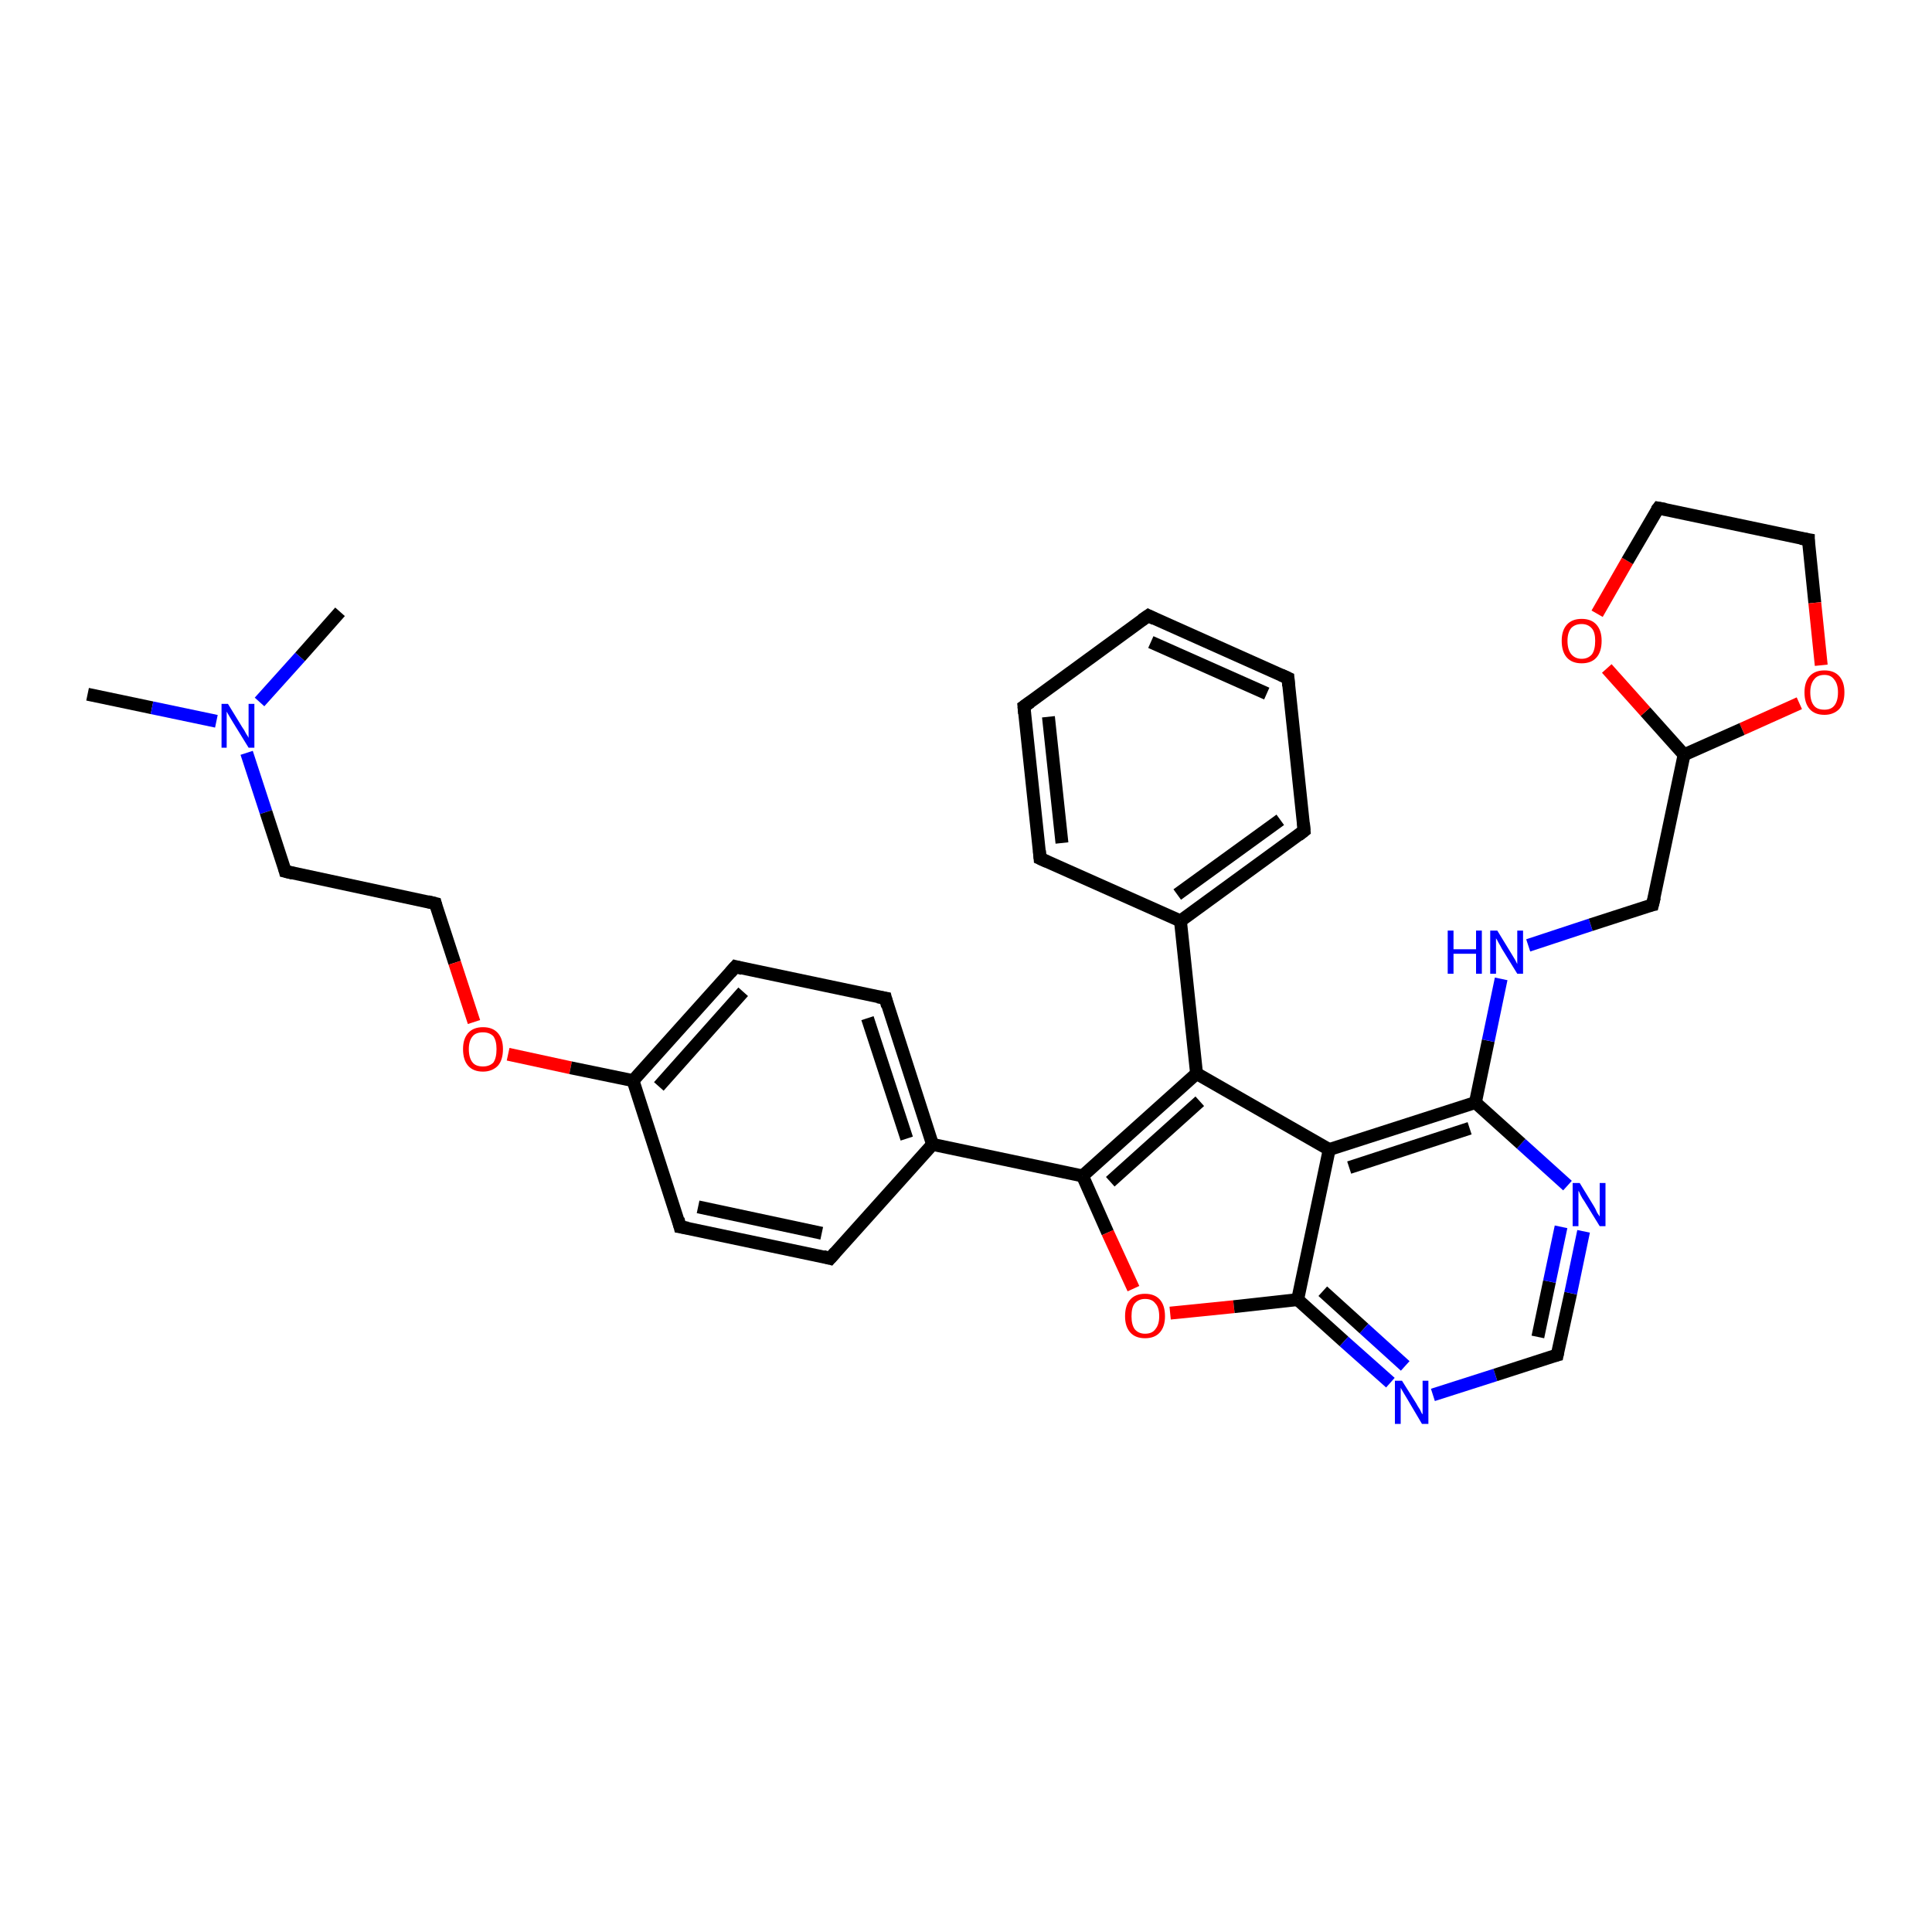 <?xml version='1.0' encoding='iso-8859-1'?>
<svg version='1.1' baseProfile='full'
              xmlns='http://www.w3.org/2000/svg'
                      xmlns:rdkit='http://www.rdkit.org/xml'
                      xmlns:xlink='http://www.w3.org/1999/xlink'
                  xml:space='preserve'
width='300px' height='300px' viewBox='0 0 300 300'>
<!-- END OF HEADER -->
<rect style='opacity:1.0;fill:#FFFFFF;stroke:none' width='300.0' height='300.0' x='0.0' y='0.0'> </rect>
<path class='bond-0 atom-0 atom-1' d='M 13.6,107.8 L 23.6,109.9' style='fill:none;fill-rule:evenodd;stroke:#000000;stroke-width:2.0px;stroke-linecap:butt;stroke-linejoin:miter;stroke-opacity:1' />
<path class='bond-0 atom-0 atom-1' d='M 23.6,109.9 L 33.6,112.0' style='fill:none;fill-rule:evenodd;stroke:#0000FF;stroke-width:2.0px;stroke-linecap:butt;stroke-linejoin:miter;stroke-opacity:1' />
<path class='bond-1 atom-1 atom-2' d='M 40.3,109.0 L 46.6,102.0' style='fill:none;fill-rule:evenodd;stroke:#0000FF;stroke-width:2.0px;stroke-linecap:butt;stroke-linejoin:miter;stroke-opacity:1' />
<path class='bond-1 atom-1 atom-2' d='M 46.6,102.0 L 52.8,95.0' style='fill:none;fill-rule:evenodd;stroke:#000000;stroke-width:2.0px;stroke-linecap:butt;stroke-linejoin:miter;stroke-opacity:1' />
<path class='bond-2 atom-1 atom-3' d='M 38.3,116.9 L 41.3,126.1' style='fill:none;fill-rule:evenodd;stroke:#0000FF;stroke-width:2.0px;stroke-linecap:butt;stroke-linejoin:miter;stroke-opacity:1' />
<path class='bond-2 atom-1 atom-3' d='M 41.3,126.1 L 44.3,135.3' style='fill:none;fill-rule:evenodd;stroke:#000000;stroke-width:2.0px;stroke-linecap:butt;stroke-linejoin:miter;stroke-opacity:1' />
<path class='bond-3 atom-3 atom-4' d='M 44.3,135.3 L 67.6,140.3' style='fill:none;fill-rule:evenodd;stroke:#000000;stroke-width:2.0px;stroke-linecap:butt;stroke-linejoin:miter;stroke-opacity:1' />
<path class='bond-4 atom-4 atom-5' d='M 67.6,140.3 L 70.6,149.5' style='fill:none;fill-rule:evenodd;stroke:#000000;stroke-width:2.0px;stroke-linecap:butt;stroke-linejoin:miter;stroke-opacity:1' />
<path class='bond-4 atom-4 atom-5' d='M 70.6,149.5 L 73.6,158.7' style='fill:none;fill-rule:evenodd;stroke:#FF0000;stroke-width:2.0px;stroke-linecap:butt;stroke-linejoin:miter;stroke-opacity:1' />
<path class='bond-5 atom-5 atom-6' d='M 78.9,163.7 L 88.6,165.8' style='fill:none;fill-rule:evenodd;stroke:#FF0000;stroke-width:2.0px;stroke-linecap:butt;stroke-linejoin:miter;stroke-opacity:1' />
<path class='bond-5 atom-5 atom-6' d='M 88.6,165.8 L 98.3,167.8' style='fill:none;fill-rule:evenodd;stroke:#000000;stroke-width:2.0px;stroke-linecap:butt;stroke-linejoin:miter;stroke-opacity:1' />
<path class='bond-6 atom-6 atom-7' d='M 98.3,167.8 L 114.2,150.1' style='fill:none;fill-rule:evenodd;stroke:#000000;stroke-width:2.0px;stroke-linecap:butt;stroke-linejoin:miter;stroke-opacity:1' />
<path class='bond-6 atom-6 atom-7' d='M 102.3,168.7 L 115.4,154.0' style='fill:none;fill-rule:evenodd;stroke:#000000;stroke-width:2.0px;stroke-linecap:butt;stroke-linejoin:miter;stroke-opacity:1' />
<path class='bond-7 atom-7 atom-8' d='M 114.2,150.1 L 137.5,155.0' style='fill:none;fill-rule:evenodd;stroke:#000000;stroke-width:2.0px;stroke-linecap:butt;stroke-linejoin:miter;stroke-opacity:1' />
<path class='bond-8 atom-8 atom-9' d='M 137.5,155.0 L 144.8,177.7' style='fill:none;fill-rule:evenodd;stroke:#000000;stroke-width:2.0px;stroke-linecap:butt;stroke-linejoin:miter;stroke-opacity:1' />
<path class='bond-8 atom-8 atom-9' d='M 134.7,158.1 L 140.8,176.8' style='fill:none;fill-rule:evenodd;stroke:#000000;stroke-width:2.0px;stroke-linecap:butt;stroke-linejoin:miter;stroke-opacity:1' />
<path class='bond-9 atom-9 atom-10' d='M 144.8,177.7 L 128.9,195.4' style='fill:none;fill-rule:evenodd;stroke:#000000;stroke-width:2.0px;stroke-linecap:butt;stroke-linejoin:miter;stroke-opacity:1' />
<path class='bond-10 atom-10 atom-11' d='M 128.9,195.4 L 105.6,190.5' style='fill:none;fill-rule:evenodd;stroke:#000000;stroke-width:2.0px;stroke-linecap:butt;stroke-linejoin:miter;stroke-opacity:1' />
<path class='bond-10 atom-10 atom-11' d='M 127.6,191.5 L 108.4,187.4' style='fill:none;fill-rule:evenodd;stroke:#000000;stroke-width:2.0px;stroke-linecap:butt;stroke-linejoin:miter;stroke-opacity:1' />
<path class='bond-11 atom-9 atom-12' d='M 144.8,177.7 L 168.1,182.6' style='fill:none;fill-rule:evenodd;stroke:#000000;stroke-width:2.0px;stroke-linecap:butt;stroke-linejoin:miter;stroke-opacity:1' />
<path class='bond-12 atom-12 atom-13' d='M 168.1,182.6 L 172.0,191.4' style='fill:none;fill-rule:evenodd;stroke:#000000;stroke-width:2.0px;stroke-linecap:butt;stroke-linejoin:miter;stroke-opacity:1' />
<path class='bond-12 atom-12 atom-13' d='M 172.0,191.4 L 176.0,200.1' style='fill:none;fill-rule:evenodd;stroke:#FF0000;stroke-width:2.0px;stroke-linecap:butt;stroke-linejoin:miter;stroke-opacity:1' />
<path class='bond-13 atom-13 atom-14' d='M 181.7,203.9 L 191.6,202.9' style='fill:none;fill-rule:evenodd;stroke:#FF0000;stroke-width:2.0px;stroke-linecap:butt;stroke-linejoin:miter;stroke-opacity:1' />
<path class='bond-13 atom-13 atom-14' d='M 191.6,202.9 L 201.5,201.8' style='fill:none;fill-rule:evenodd;stroke:#000000;stroke-width:2.0px;stroke-linecap:butt;stroke-linejoin:miter;stroke-opacity:1' />
<path class='bond-14 atom-14 atom-15' d='M 201.5,201.8 L 208.7,208.3' style='fill:none;fill-rule:evenodd;stroke:#000000;stroke-width:2.0px;stroke-linecap:butt;stroke-linejoin:miter;stroke-opacity:1' />
<path class='bond-14 atom-14 atom-15' d='M 208.7,208.3 L 215.9,214.7' style='fill:none;fill-rule:evenodd;stroke:#0000FF;stroke-width:2.0px;stroke-linecap:butt;stroke-linejoin:miter;stroke-opacity:1' />
<path class='bond-14 atom-14 atom-15' d='M 205.4,200.5 L 211.8,206.3' style='fill:none;fill-rule:evenodd;stroke:#000000;stroke-width:2.0px;stroke-linecap:butt;stroke-linejoin:miter;stroke-opacity:1' />
<path class='bond-14 atom-14 atom-15' d='M 211.8,206.3 L 218.2,212.1' style='fill:none;fill-rule:evenodd;stroke:#0000FF;stroke-width:2.0px;stroke-linecap:butt;stroke-linejoin:miter;stroke-opacity:1' />
<path class='bond-15 atom-15 atom-16' d='M 222.5,216.6 L 232.2,213.5' style='fill:none;fill-rule:evenodd;stroke:#0000FF;stroke-width:2.0px;stroke-linecap:butt;stroke-linejoin:miter;stroke-opacity:1' />
<path class='bond-15 atom-15 atom-16' d='M 232.2,213.5 L 241.8,210.4' style='fill:none;fill-rule:evenodd;stroke:#000000;stroke-width:2.0px;stroke-linecap:butt;stroke-linejoin:miter;stroke-opacity:1' />
<path class='bond-16 atom-16 atom-17' d='M 241.8,210.4 L 243.9,200.8' style='fill:none;fill-rule:evenodd;stroke:#000000;stroke-width:2.0px;stroke-linecap:butt;stroke-linejoin:miter;stroke-opacity:1' />
<path class='bond-16 atom-16 atom-17' d='M 243.9,200.8 L 245.9,191.2' style='fill:none;fill-rule:evenodd;stroke:#0000FF;stroke-width:2.0px;stroke-linecap:butt;stroke-linejoin:miter;stroke-opacity:1' />
<path class='bond-16 atom-16 atom-17' d='M 238.8,207.6 L 240.6,199.0' style='fill:none;fill-rule:evenodd;stroke:#000000;stroke-width:2.0px;stroke-linecap:butt;stroke-linejoin:miter;stroke-opacity:1' />
<path class='bond-16 atom-16 atom-17' d='M 240.6,199.0 L 242.4,190.5' style='fill:none;fill-rule:evenodd;stroke:#0000FF;stroke-width:2.0px;stroke-linecap:butt;stroke-linejoin:miter;stroke-opacity:1' />
<path class='bond-17 atom-17 atom-18' d='M 243.4,184.1 L 236.2,177.6' style='fill:none;fill-rule:evenodd;stroke:#0000FF;stroke-width:2.0px;stroke-linecap:butt;stroke-linejoin:miter;stroke-opacity:1' />
<path class='bond-17 atom-17 atom-18' d='M 236.2,177.6 L 229.1,171.2' style='fill:none;fill-rule:evenodd;stroke:#000000;stroke-width:2.0px;stroke-linecap:butt;stroke-linejoin:miter;stroke-opacity:1' />
<path class='bond-18 atom-18 atom-19' d='M 229.1,171.2 L 231.1,161.6' style='fill:none;fill-rule:evenodd;stroke:#000000;stroke-width:2.0px;stroke-linecap:butt;stroke-linejoin:miter;stroke-opacity:1' />
<path class='bond-18 atom-18 atom-19' d='M 231.1,161.6 L 233.1,152.0' style='fill:none;fill-rule:evenodd;stroke:#0000FF;stroke-width:2.0px;stroke-linecap:butt;stroke-linejoin:miter;stroke-opacity:1' />
<path class='bond-19 atom-19 atom-20' d='M 237.3,146.8 L 247.0,143.6' style='fill:none;fill-rule:evenodd;stroke:#0000FF;stroke-width:2.0px;stroke-linecap:butt;stroke-linejoin:miter;stroke-opacity:1' />
<path class='bond-19 atom-19 atom-20' d='M 247.0,143.6 L 256.6,140.5' style='fill:none;fill-rule:evenodd;stroke:#000000;stroke-width:2.0px;stroke-linecap:butt;stroke-linejoin:miter;stroke-opacity:1' />
<path class='bond-20 atom-20 atom-21' d='M 256.6,140.5 L 261.5,117.2' style='fill:none;fill-rule:evenodd;stroke:#000000;stroke-width:2.0px;stroke-linecap:butt;stroke-linejoin:miter;stroke-opacity:1' />
<path class='bond-21 atom-21 atom-22' d='M 261.5,117.2 L 255.5,110.5' style='fill:none;fill-rule:evenodd;stroke:#000000;stroke-width:2.0px;stroke-linecap:butt;stroke-linejoin:miter;stroke-opacity:1' />
<path class='bond-21 atom-21 atom-22' d='M 255.5,110.5 L 249.5,103.8' style='fill:none;fill-rule:evenodd;stroke:#FF0000;stroke-width:2.0px;stroke-linecap:butt;stroke-linejoin:miter;stroke-opacity:1' />
<path class='bond-22 atom-22 atom-23' d='M 248.0,95.3 L 252.7,87.1' style='fill:none;fill-rule:evenodd;stroke:#FF0000;stroke-width:2.0px;stroke-linecap:butt;stroke-linejoin:miter;stroke-opacity:1' />
<path class='bond-22 atom-22 atom-23' d='M 252.7,87.1 L 257.5,78.9' style='fill:none;fill-rule:evenodd;stroke:#000000;stroke-width:2.0px;stroke-linecap:butt;stroke-linejoin:miter;stroke-opacity:1' />
<path class='bond-23 atom-23 atom-24' d='M 257.5,78.9 L 280.8,83.8' style='fill:none;fill-rule:evenodd;stroke:#000000;stroke-width:2.0px;stroke-linecap:butt;stroke-linejoin:miter;stroke-opacity:1' />
<path class='bond-24 atom-24 atom-25' d='M 280.8,83.8 L 281.8,93.6' style='fill:none;fill-rule:evenodd;stroke:#000000;stroke-width:2.0px;stroke-linecap:butt;stroke-linejoin:miter;stroke-opacity:1' />
<path class='bond-24 atom-24 atom-25' d='M 281.8,93.6 L 282.8,103.3' style='fill:none;fill-rule:evenodd;stroke:#FF0000;stroke-width:2.0px;stroke-linecap:butt;stroke-linejoin:miter;stroke-opacity:1' />
<path class='bond-25 atom-18 atom-26' d='M 229.1,171.2 L 206.4,178.5' style='fill:none;fill-rule:evenodd;stroke:#000000;stroke-width:2.0px;stroke-linecap:butt;stroke-linejoin:miter;stroke-opacity:1' />
<path class='bond-25 atom-18 atom-26' d='M 228.2,175.2 L 209.5,181.3' style='fill:none;fill-rule:evenodd;stroke:#000000;stroke-width:2.0px;stroke-linecap:butt;stroke-linejoin:miter;stroke-opacity:1' />
<path class='bond-26 atom-26 atom-27' d='M 206.4,178.5 L 185.8,166.7' style='fill:none;fill-rule:evenodd;stroke:#000000;stroke-width:2.0px;stroke-linecap:butt;stroke-linejoin:miter;stroke-opacity:1' />
<path class='bond-27 atom-27 atom-28' d='M 185.8,166.7 L 183.3,143.0' style='fill:none;fill-rule:evenodd;stroke:#000000;stroke-width:2.0px;stroke-linecap:butt;stroke-linejoin:miter;stroke-opacity:1' />
<path class='bond-28 atom-28 atom-29' d='M 183.3,143.0 L 202.5,129.0' style='fill:none;fill-rule:evenodd;stroke:#000000;stroke-width:2.0px;stroke-linecap:butt;stroke-linejoin:miter;stroke-opacity:1' />
<path class='bond-28 atom-28 atom-29' d='M 182.8,138.9 L 198.8,127.3' style='fill:none;fill-rule:evenodd;stroke:#000000;stroke-width:2.0px;stroke-linecap:butt;stroke-linejoin:miter;stroke-opacity:1' />
<path class='bond-29 atom-29 atom-30' d='M 202.5,129.0 L 200.0,105.3' style='fill:none;fill-rule:evenodd;stroke:#000000;stroke-width:2.0px;stroke-linecap:butt;stroke-linejoin:miter;stroke-opacity:1' />
<path class='bond-30 atom-30 atom-31' d='M 200.0,105.3 L 178.3,95.6' style='fill:none;fill-rule:evenodd;stroke:#000000;stroke-width:2.0px;stroke-linecap:butt;stroke-linejoin:miter;stroke-opacity:1' />
<path class='bond-30 atom-30 atom-31' d='M 196.7,107.7 L 178.7,99.7' style='fill:none;fill-rule:evenodd;stroke:#000000;stroke-width:2.0px;stroke-linecap:butt;stroke-linejoin:miter;stroke-opacity:1' />
<path class='bond-31 atom-31 atom-32' d='M 178.3,95.6 L 159.0,109.7' style='fill:none;fill-rule:evenodd;stroke:#000000;stroke-width:2.0px;stroke-linecap:butt;stroke-linejoin:miter;stroke-opacity:1' />
<path class='bond-32 atom-32 atom-33' d='M 159.0,109.7 L 161.5,133.3' style='fill:none;fill-rule:evenodd;stroke:#000000;stroke-width:2.0px;stroke-linecap:butt;stroke-linejoin:miter;stroke-opacity:1' />
<path class='bond-32 atom-32 atom-33' d='M 162.8,111.3 L 164.9,130.9' style='fill:none;fill-rule:evenodd;stroke:#000000;stroke-width:2.0px;stroke-linecap:butt;stroke-linejoin:miter;stroke-opacity:1' />
<path class='bond-33 atom-11 atom-6' d='M 105.6,190.5 L 98.3,167.8' style='fill:none;fill-rule:evenodd;stroke:#000000;stroke-width:2.0px;stroke-linecap:butt;stroke-linejoin:miter;stroke-opacity:1' />
<path class='bond-34 atom-27 atom-12' d='M 185.8,166.7 L 168.1,182.6' style='fill:none;fill-rule:evenodd;stroke:#000000;stroke-width:2.0px;stroke-linecap:butt;stroke-linejoin:miter;stroke-opacity:1' />
<path class='bond-34 atom-27 atom-12' d='M 186.3,171.0 L 172.4,183.5' style='fill:none;fill-rule:evenodd;stroke:#000000;stroke-width:2.0px;stroke-linecap:butt;stroke-linejoin:miter;stroke-opacity:1' />
<path class='bond-35 atom-33 atom-28' d='M 161.5,133.3 L 183.3,143.0' style='fill:none;fill-rule:evenodd;stroke:#000000;stroke-width:2.0px;stroke-linecap:butt;stroke-linejoin:miter;stroke-opacity:1' />
<path class='bond-36 atom-26 atom-14' d='M 206.4,178.5 L 201.5,201.8' style='fill:none;fill-rule:evenodd;stroke:#000000;stroke-width:2.0px;stroke-linecap:butt;stroke-linejoin:miter;stroke-opacity:1' />
<path class='bond-37 atom-25 atom-21' d='M 279.4,109.2 L 270.5,113.2' style='fill:none;fill-rule:evenodd;stroke:#FF0000;stroke-width:2.0px;stroke-linecap:butt;stroke-linejoin:miter;stroke-opacity:1' />
<path class='bond-37 atom-25 atom-21' d='M 270.5,113.2 L 261.5,117.2' style='fill:none;fill-rule:evenodd;stroke:#000000;stroke-width:2.0px;stroke-linecap:butt;stroke-linejoin:miter;stroke-opacity:1' />
<path d='M 44.2,134.9 L 44.3,135.3 L 45.5,135.6' style='fill:none;stroke:#000000;stroke-width:2.0px;stroke-linecap:butt;stroke-linejoin:miter;stroke-opacity:1;' />
<path d='M 66.4,140.0 L 67.6,140.3 L 67.7,140.7' style='fill:none;stroke:#000000;stroke-width:2.0px;stroke-linecap:butt;stroke-linejoin:miter;stroke-opacity:1;' />
<path d='M 113.4,151.0 L 114.2,150.1 L 115.3,150.4' style='fill:none;stroke:#000000;stroke-width:2.0px;stroke-linecap:butt;stroke-linejoin:miter;stroke-opacity:1;' />
<path d='M 136.3,154.8 L 137.5,155.0 L 137.8,156.2' style='fill:none;stroke:#000000;stroke-width:2.0px;stroke-linecap:butt;stroke-linejoin:miter;stroke-opacity:1;' />
<path d='M 129.7,194.5 L 128.9,195.4 L 127.8,195.1' style='fill:none;stroke:#000000;stroke-width:2.0px;stroke-linecap:butt;stroke-linejoin:miter;stroke-opacity:1;' />
<path d='M 106.8,190.7 L 105.6,190.5 L 105.3,189.3' style='fill:none;stroke:#000000;stroke-width:2.0px;stroke-linecap:butt;stroke-linejoin:miter;stroke-opacity:1;' />
<path d='M 241.4,210.5 L 241.8,210.4 L 241.9,209.9' style='fill:none;stroke:#000000;stroke-width:2.0px;stroke-linecap:butt;stroke-linejoin:miter;stroke-opacity:1;' />
<path d='M 256.1,140.6 L 256.6,140.5 L 256.9,139.3' style='fill:none;stroke:#000000;stroke-width:2.0px;stroke-linecap:butt;stroke-linejoin:miter;stroke-opacity:1;' />
<path d='M 257.2,79.3 L 257.5,78.9 L 258.6,79.1' style='fill:none;stroke:#000000;stroke-width:2.0px;stroke-linecap:butt;stroke-linejoin:miter;stroke-opacity:1;' />
<path d='M 279.6,83.6 L 280.8,83.8 L 280.8,84.3' style='fill:none;stroke:#000000;stroke-width:2.0px;stroke-linecap:butt;stroke-linejoin:miter;stroke-opacity:1;' />
<path d='M 201.6,129.7 L 202.5,129.0 L 202.4,127.8' style='fill:none;stroke:#000000;stroke-width:2.0px;stroke-linecap:butt;stroke-linejoin:miter;stroke-opacity:1;' />
<path d='M 200.1,106.5 L 200.0,105.3 L 198.9,104.8' style='fill:none;stroke:#000000;stroke-width:2.0px;stroke-linecap:butt;stroke-linejoin:miter;stroke-opacity:1;' />
<path d='M 179.3,96.1 L 178.3,95.6 L 177.3,96.3' style='fill:none;stroke:#000000;stroke-width:2.0px;stroke-linecap:butt;stroke-linejoin:miter;stroke-opacity:1;' />
<path d='M 160.0,109.0 L 159.0,109.7 L 159.1,110.8' style='fill:none;stroke:#000000;stroke-width:2.0px;stroke-linecap:butt;stroke-linejoin:miter;stroke-opacity:1;' />
<path d='M 161.4,132.1 L 161.5,133.3 L 162.6,133.8' style='fill:none;stroke:#000000;stroke-width:2.0px;stroke-linecap:butt;stroke-linejoin:miter;stroke-opacity:1;' />
<path class='atom-1' d='M 35.4 109.3
L 37.6 112.9
Q 37.9 113.3, 38.2 113.9
Q 38.6 114.5, 38.6 114.6
L 38.6 109.3
L 39.5 109.3
L 39.5 116.1
L 38.6 116.1
L 36.2 112.2
Q 35.9 111.7, 35.6 111.2
Q 35.3 110.7, 35.2 110.5
L 35.2 116.1
L 34.4 116.1
L 34.4 109.3
L 35.4 109.3
' fill='#0000FF'/>
<path class='atom-5' d='M 71.9 162.9
Q 71.9 161.3, 72.7 160.4
Q 73.5 159.5, 75.0 159.5
Q 76.5 159.5, 77.3 160.4
Q 78.1 161.3, 78.1 162.9
Q 78.1 164.6, 77.3 165.5
Q 76.4 166.4, 75.0 166.4
Q 73.5 166.4, 72.7 165.5
Q 71.9 164.6, 71.9 162.9
M 75.0 165.6
Q 76.0 165.6, 76.6 165.0
Q 77.1 164.3, 77.1 162.9
Q 77.1 161.6, 76.6 160.9
Q 76.0 160.3, 75.0 160.3
Q 73.9 160.3, 73.4 160.9
Q 72.8 161.6, 72.8 162.9
Q 72.8 164.3, 73.4 165.0
Q 73.9 165.6, 75.0 165.6
' fill='#FF0000'/>
<path class='atom-13' d='M 174.7 204.4
Q 174.7 202.7, 175.5 201.8
Q 176.3 200.9, 177.8 200.9
Q 179.3 200.9, 180.1 201.8
Q 180.9 202.7, 180.9 204.4
Q 180.9 206.0, 180.1 206.9
Q 179.3 207.8, 177.8 207.8
Q 176.3 207.8, 175.5 206.9
Q 174.7 206.0, 174.7 204.4
M 177.8 207.1
Q 178.9 207.1, 179.4 206.4
Q 180.0 205.7, 180.0 204.4
Q 180.0 203.0, 179.4 202.4
Q 178.9 201.7, 177.8 201.7
Q 176.8 201.7, 176.2 202.4
Q 175.7 203.0, 175.7 204.4
Q 175.7 205.7, 176.2 206.4
Q 176.8 207.1, 177.8 207.1
' fill='#FF0000'/>
<path class='atom-15' d='M 217.7 214.4
L 219.9 217.9
Q 220.1 218.3, 220.5 218.9
Q 220.8 219.6, 220.9 219.6
L 220.9 214.4
L 221.8 214.4
L 221.8 221.1
L 220.8 221.1
L 218.5 217.2
Q 218.2 216.7, 217.9 216.2
Q 217.6 215.7, 217.5 215.5
L 217.5 221.1
L 216.6 221.1
L 216.6 214.4
L 217.7 214.4
' fill='#0000FF'/>
<path class='atom-17' d='M 245.3 183.7
L 247.5 187.3
Q 247.7 187.6, 248.0 188.3
Q 248.4 188.9, 248.4 188.9
L 248.4 183.7
L 249.3 183.7
L 249.3 190.4
L 248.4 190.4
L 246.0 186.5
Q 245.7 186.1, 245.4 185.5
Q 245.2 185.0, 245.1 184.9
L 245.1 190.4
L 244.2 190.4
L 244.2 183.7
L 245.3 183.7
' fill='#0000FF'/>
<path class='atom-19' d='M 224.8 144.5
L 225.7 144.5
L 225.7 147.4
L 229.2 147.4
L 229.2 144.5
L 230.1 144.5
L 230.1 151.2
L 229.2 151.2
L 229.2 148.1
L 225.7 148.1
L 225.7 151.2
L 224.8 151.2
L 224.8 144.5
' fill='#0000FF'/>
<path class='atom-19' d='M 232.5 144.5
L 234.7 148.1
Q 234.9 148.4, 235.3 149.1
Q 235.6 149.7, 235.6 149.7
L 235.6 144.5
L 236.5 144.5
L 236.5 151.2
L 235.6 151.2
L 233.2 147.3
Q 233.0 146.9, 232.7 146.4
Q 232.4 145.8, 232.3 145.7
L 232.3 151.2
L 231.4 151.2
L 231.4 144.5
L 232.5 144.5
' fill='#0000FF'/>
<path class='atom-22' d='M 242.5 99.5
Q 242.5 97.9, 243.3 97.0
Q 244.1 96.1, 245.6 96.1
Q 247.1 96.1, 247.9 97.0
Q 248.7 97.9, 248.7 99.5
Q 248.7 101.2, 247.9 102.1
Q 247.1 103.0, 245.6 103.0
Q 244.1 103.0, 243.3 102.1
Q 242.5 101.2, 242.5 99.5
M 245.6 102.3
Q 246.6 102.3, 247.2 101.6
Q 247.7 100.9, 247.7 99.5
Q 247.7 98.2, 247.2 97.6
Q 246.6 96.9, 245.6 96.9
Q 244.6 96.9, 244.0 97.5
Q 243.4 98.2, 243.4 99.5
Q 243.4 100.9, 244.0 101.6
Q 244.6 102.3, 245.6 102.3
' fill='#FF0000'/>
<path class='atom-25' d='M 280.2 107.5
Q 280.2 105.9, 281.0 105.0
Q 281.8 104.1, 283.3 104.1
Q 284.8 104.1, 285.6 105.0
Q 286.4 105.9, 286.4 107.5
Q 286.4 109.2, 285.6 110.1
Q 284.7 111.0, 283.3 111.0
Q 281.8 111.0, 281.0 110.1
Q 280.2 109.2, 280.2 107.5
M 283.3 110.2
Q 284.3 110.2, 284.8 109.6
Q 285.4 108.9, 285.4 107.5
Q 285.4 106.2, 284.8 105.5
Q 284.3 104.8, 283.3 104.8
Q 282.2 104.8, 281.7 105.5
Q 281.1 106.2, 281.1 107.5
Q 281.1 108.9, 281.7 109.6
Q 282.2 110.2, 283.3 110.2
' fill='#FF0000'/>
</svg>
